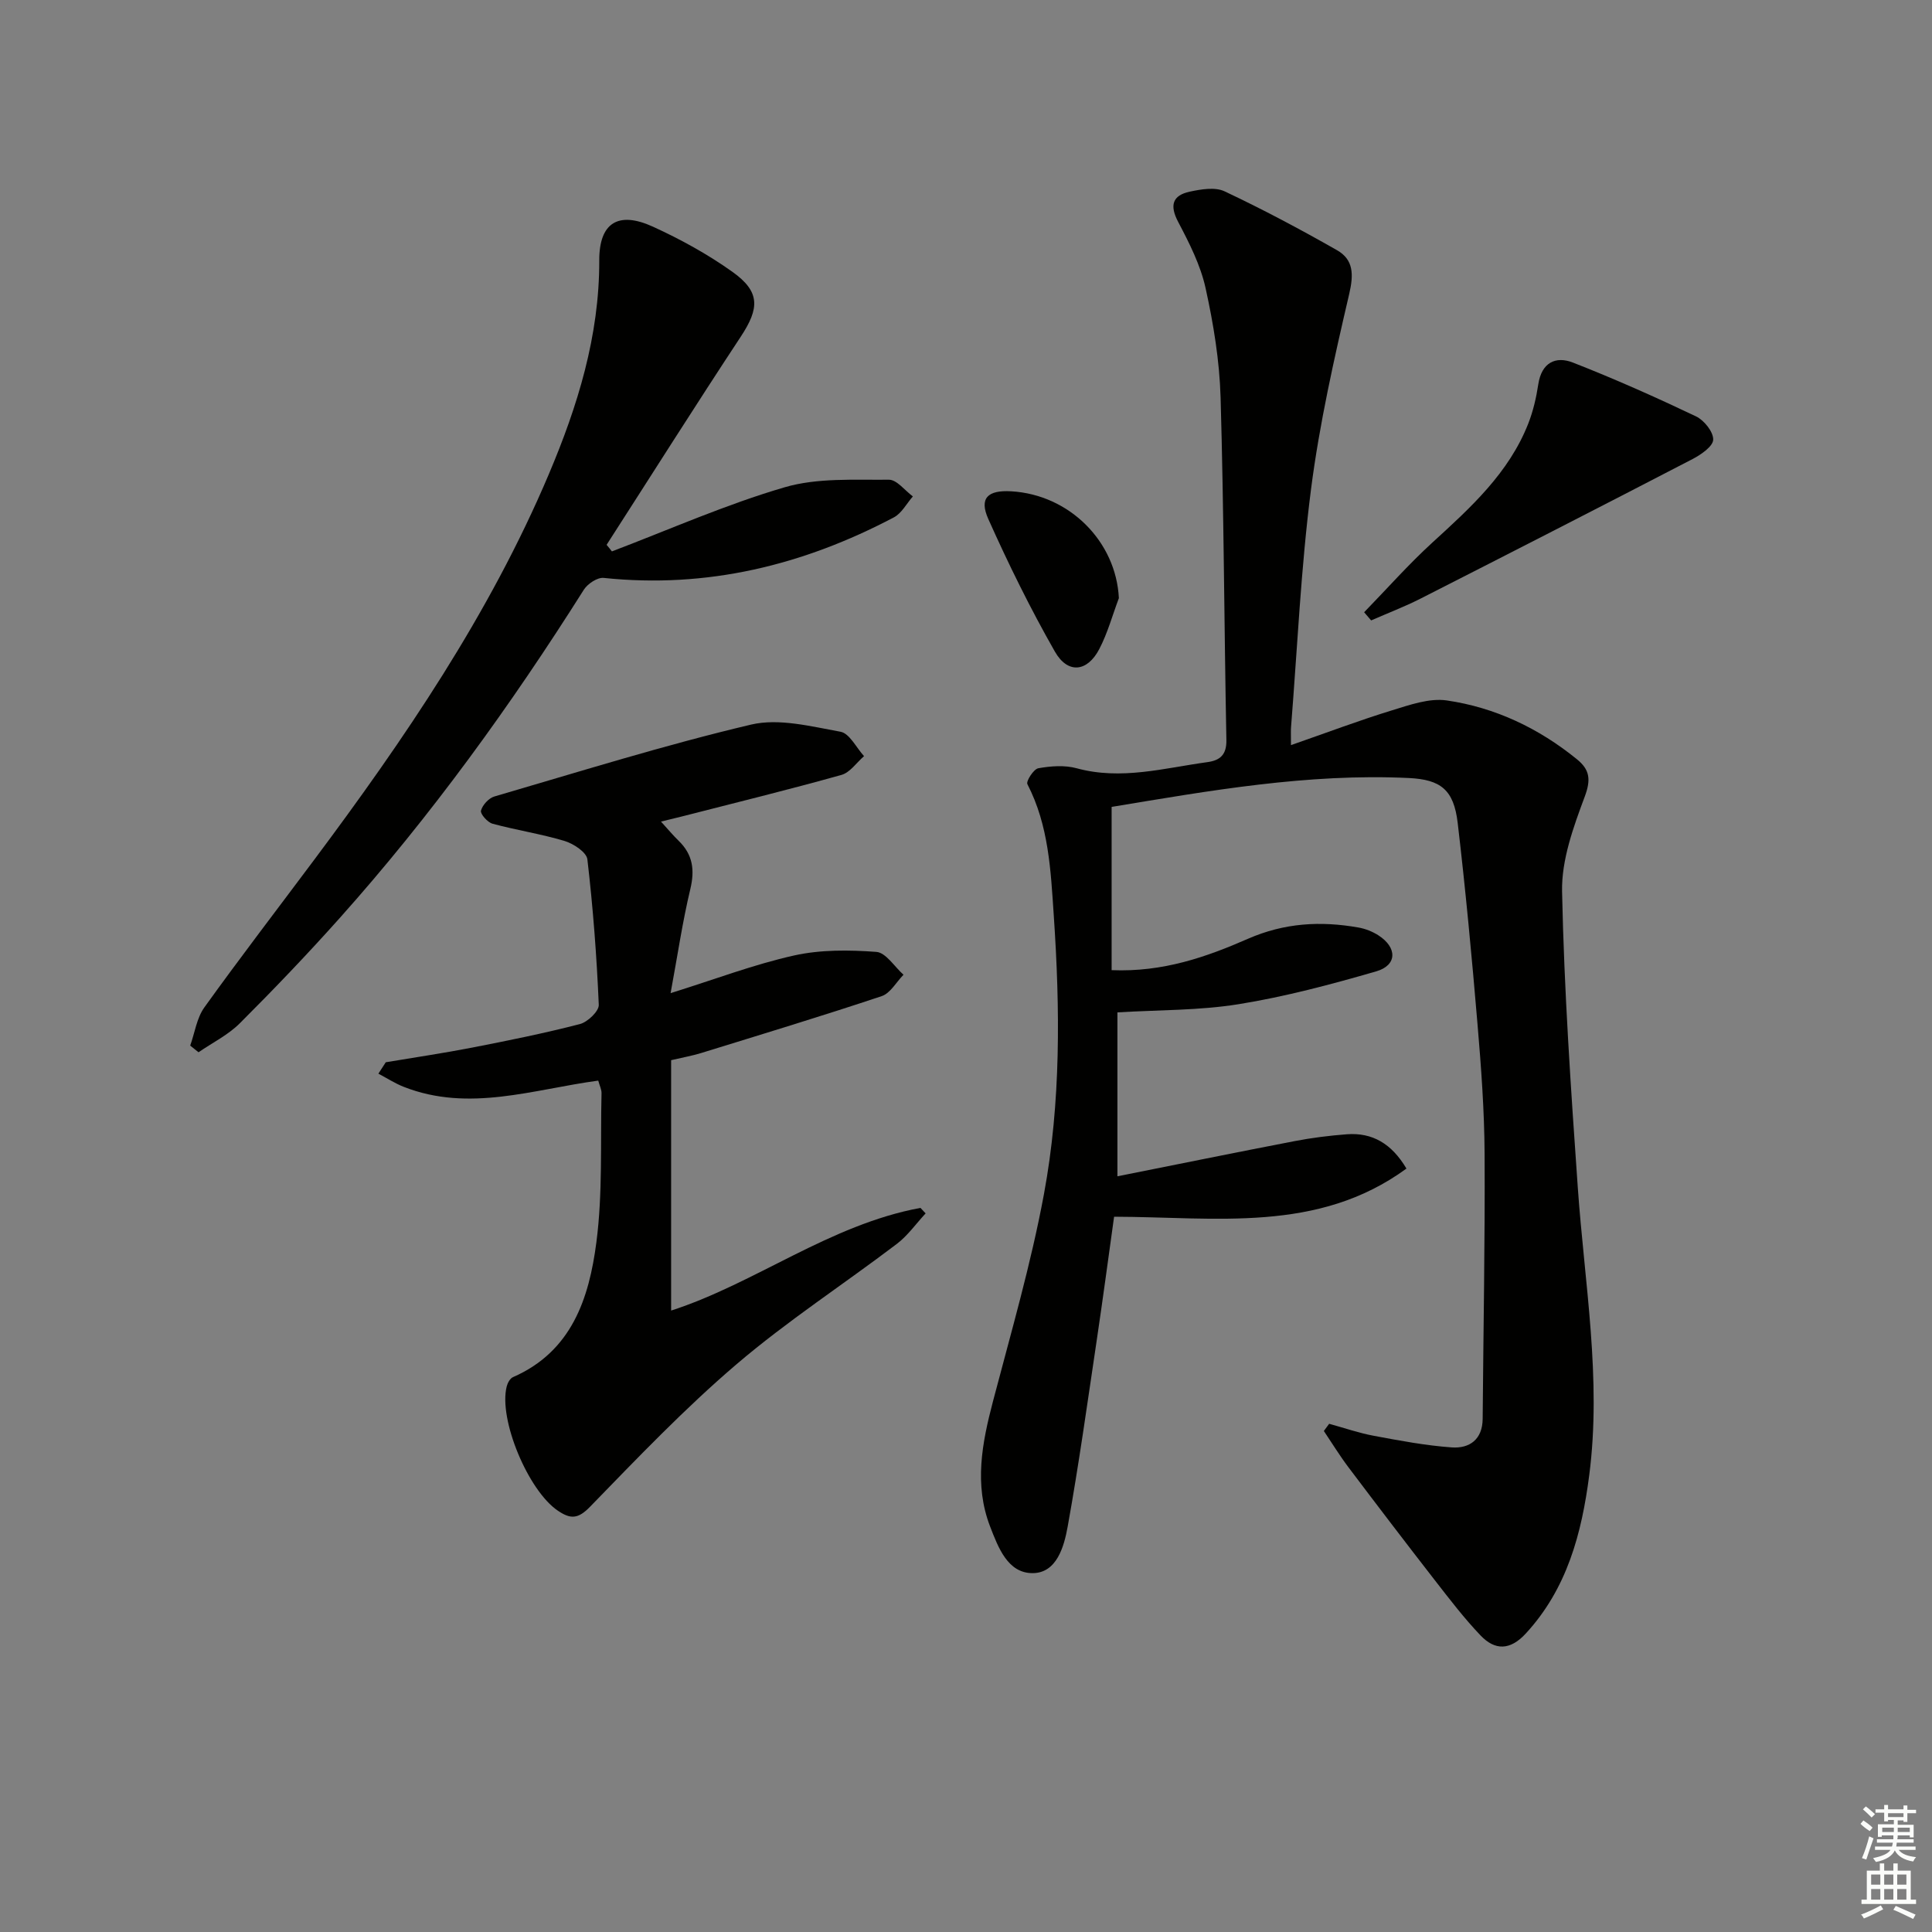<svg enable-background="new 0 0 400 400" viewBox="0 0 400 400" xmlns="http://www.w3.org/2000/svg"><rect x="0" y="0" width="400" height="400" fill="#808080" stroke="none"/><g fill="#010100"><path d="m267.28 154.27c7.55-2.63 14.16-5.13 20.91-7.2 3.68-1.13 7.74-2.58 11.36-2.05 10.01 1.46 19.03 5.75 26.94 12.18 2.66 2.16 2.93 4.2 1.61 7.74-2.34 6.28-4.82 13.09-4.69 19.62.42 20.42 1.82 40.84 3.25 61.23 1.39 19.87 4.97 39.66 2.37 59.67-1.56 12.01-4.57 23.45-13.13 32.74-3.24 3.52-6.37 3.54-9.36.41-3.43-3.59-6.46-7.57-9.52-11.5-6.01-7.73-11.95-15.52-17.84-23.33-1.82-2.41-3.4-5-5.09-7.51.37-.5.73-.99 1.1-1.49 3.07.84 6.1 1.9 9.21 2.48 5.35 1 10.74 2.02 16.16 2.41 3.67.26 6.37-1.62 6.41-5.91.14-18.29.5-36.59.4-54.88-.05-8.96-.71-17.94-1.47-26.87-1.17-13.89-2.47-27.78-4.1-41.63-.81-6.86-3.49-8.98-10.12-9.3-20.93-1-41.4 2.65-61.53 5.98v33.8c10.65.44 19.63-2.73 28.24-6.5 7.55-3.3 15.03-3.71 22.85-2.33 1.44.25 2.91.83 4.14 1.62 3.94 2.53 3.91 6.2-.45 7.46-9.36 2.71-18.84 5.24-28.44 6.79-8.14 1.32-16.52 1.18-25.14 1.7v33.94c12.36-2.46 24.49-4.94 36.66-7.28 3.57-.69 7.19-1.14 10.82-1.42 5.32-.4 9.3 1.95 12.36 7.1-18.36 13.42-39.43 10.02-60.53 9.97-1.17 8.39-2.3 16.88-3.56 25.35-1.93 12.95-3.73 25.93-6.05 38.81-.74 4.12-2.26 9.6-7.23 9.63-5.17.04-7.15-5.31-8.83-9.65-3.34-8.67-1.68-17.26.59-25.9 3.74-14.26 7.88-28.46 10.56-42.93 3.53-19.05 3.34-38.38 2.03-57.71-.63-9.33-1.03-18.59-5.46-27.16-.31-.6 1.29-3.12 2.26-3.29 2.58-.46 5.45-.68 7.94 0 9.22 2.52 18.1-.04 27.08-1.27 2.6-.36 3.98-1.51 3.92-4.58-.46-23.64-.52-47.29-1.2-70.92-.22-7.58-1.47-15.22-3.11-22.65-1.05-4.76-3.37-9.32-5.67-13.69-1.82-3.45-1.18-5.5 2.4-6.27 2.34-.5 5.24-1 7.22-.06 7.91 3.73 15.66 7.85 23.26 12.18 3.44 1.96 3.47 5.02 2.53 9.06-3.12 13.38-6.16 26.85-7.91 40.45-2.09 16.3-2.82 32.78-4.13 49.18-.06.66-.02 1.31-.02 3.78z"/><path d="m136.85 170.1c1.46 1.6 2.5 2.86 3.67 3.99 2.93 2.85 3.35 6.03 2.4 10-1.61 6.72-2.61 13.58-4.08 21.53 9.23-2.88 17.26-5.95 25.57-7.8 5.48-1.22 11.38-1.16 17.03-.74 1.98.15 3.75 3.07 5.62 4.73-1.49 1.52-2.72 3.83-4.52 4.43-12.4 4.14-24.92 7.93-37.41 11.79-1.74.54-3.54.85-6.18 1.47v51.84c17.44-5.63 32.82-17.78 51.62-21.26.36.38.71.76 1.07 1.14-1.98 2.13-3.7 4.6-5.98 6.33-11 8.35-22.65 15.93-33.13 24.87-10.73 9.15-20.53 19.42-30.38 29.55-2.5 2.58-4.06 2.55-6.64.81-6.13-4.12-12.34-18.9-10.6-25.74.18-.72.69-1.65 1.3-1.92 12.19-5.32 15.76-16.36 17.26-27.89 1.33-10.17.82-20.57 1.07-30.88.02-.77-.39-1.56-.68-2.62-13.47 1.81-26.74 6.59-40.24 1.3-1.84-.72-3.53-1.82-5.28-2.74.51-.79 1.02-1.57 1.53-2.36 5.95-1 11.93-1.88 17.85-3.03 7.49-1.46 14.97-2.97 22.35-4.88 1.6-.42 3.96-2.67 3.9-3.99-.43-10.06-1.19-20.12-2.36-30.11-.17-1.47-2.86-3.24-4.7-3.8-4.89-1.47-10-2.24-14.94-3.58-1.03-.28-2.56-2.02-2.39-2.7.31-1.17 1.61-2.6 2.79-2.94 17.66-5.15 35.25-10.66 53.13-14.88 5.77-1.36 12.42.38 18.52 1.48 1.87.34 3.26 3.29 4.87 5.05-1.55 1.34-2.9 3.39-4.68 3.89-11.01 3.08-22.11 5.8-33.19 8.64-1.25.32-2.5.61-4.17 1.02z"/><path d="m126.69 114.16c11.9-4.52 23.6-9.72 35.78-13.28 6.78-1.98 14.34-1.49 21.56-1.56 1.65-.02 3.31 2.24 4.97 3.46-1.3 1.47-2.31 3.48-3.94 4.34-18.8 9.91-38.68 14.77-60.07 12.53-1.3-.14-3.33 1.21-4.11 2.44-15.13 23.97-31.69 46.88-50.59 68.03-6.65 7.44-13.56 14.67-20.63 21.73-2.43 2.43-5.68 4.03-8.56 6.01-.57-.46-1.15-.92-1.72-1.38.95-2.66 1.35-5.71 2.93-7.91 7.37-10.26 15.07-20.29 22.63-30.41 18.76-25.11 36.38-50.93 48.67-79.94 5.98-14.12 10.5-28.66 10.46-44.31-.02-7.79 3.93-10.26 11.11-6.98 5.71 2.61 11.32 5.69 16.43 9.33 5.81 4.13 5.66 7.53 1.76 13.44-9.41 14.27-18.53 28.72-27.78 43.1.38.44.74.9 1.1 1.36z"/><path d="m282.43 126.76c4.7-4.83 9.17-9.9 14.14-14.44 7.9-7.22 15.81-14.37 19.84-24.62 1.02-2.6 1.66-5.39 2.08-8.16.68-4.44 3.56-5.88 7.15-4.48 8.63 3.37 17.12 7.16 25.49 11.14 1.68.8 3.61 3.2 3.57 4.82-.03 1.39-2.51 3.1-4.25 4.01-18.71 9.71-37.48 19.31-56.27 28.87-3.34 1.7-6.86 3.04-10.3 4.55-.48-.57-.96-1.13-1.45-1.69z"/><path d="m231.65 123.84c-1.33 3.53-2.33 7.24-4.06 10.55-2.48 4.75-6.51 5.19-9.18.53-5.07-8.89-9.61-18.11-13.79-27.46-1.94-4.33-.12-6.03 4.76-5.74 12.09.71 21.7 10.44 22.27 22.12z"/></g><path d="m385.2 377.6.6-.7c.6.4 1.3.9 1.9 1.5l-.6.7c-.8-.5-1.4-1-1.9-1.5zm.3 7.1c.6-1.4 1.1-2.9 1.5-4.5.3.1.6.3.9.4-.5 1.4-1 2.9-1.5 4.4zm.2-10.1.6-.6c.7.5 1.3 1.1 1.9 1.6l-.7.7c-.6-.6-1.2-1.2-1.8-1.7zm8.4-.8h.8v.9h1.8v.7h-1.8v1.8h-.8v-.3h-1.2v.9h3.3v2.6h-.8v-.4h-2.5c0 .3 0 .6-.1.8h3.4v.7h-3.5c0 .3-.1.6-.1.8h4v.7h-3.5c.7.9 1.9 1.3 3.6 1.5-.2.2-.4.5-.6.9-1.9-.3-3.2-1.1-3.8-2.3-.5 1.1-1.8 2-3.9 2.4-.2-.3-.4-.5-.6-.8 1.9-.4 3.1-.9 3.6-1.7h-3.2v-.7h3.5c.1-.2.1-.5.2-.8h-3.3v-.7h3.4c0-.2 0-.5 0-.8h-2.4v.3h-.8v-2.6h3.3v-.9h-1.2v.3h-.8v-1.8h-1.8v-.7h1.8v-.9h.8v.9h3.2zm-4.4 5.5h2.4c0-.3 0-.6 0-.9h-2.4zm1.2-3.1h3.2v-.8h-3.2zm4.4 2.2h-2.4v.9h2.5v-.9z" fill="#fbfcfa"/><path d="m389.2 385.8h.9v1.5h1.9v-1.5h.9v1.5h2.7v6h1.1v.9h-11.3v-.9h1.1v-6h2.7zm.2 8.7.5.8c-1.2.6-2.5 1.3-4 1.9-.2-.3-.3-.6-.6-.8 1.6-.6 3-1.3 4.1-1.9zm-2-4.3h1.9v-2.1h-1.9zm0 3.1h1.9v-2.2h-1.9zm2.7-3.1h1.9v-2.1h-1.9zm0 3.1h1.9v-2.2h-1.9zm2.4 1.3c1.4.6 2.7 1.2 4.1 1.8l-.5.9c-1.5-.7-2.8-1.4-4.1-1.9zm2.2-6.5h-1.9v2.1h1.9zm-1.9 5.2h1.9v-2.2h-1.9z" fill="#fbfcfa"/></svg>
